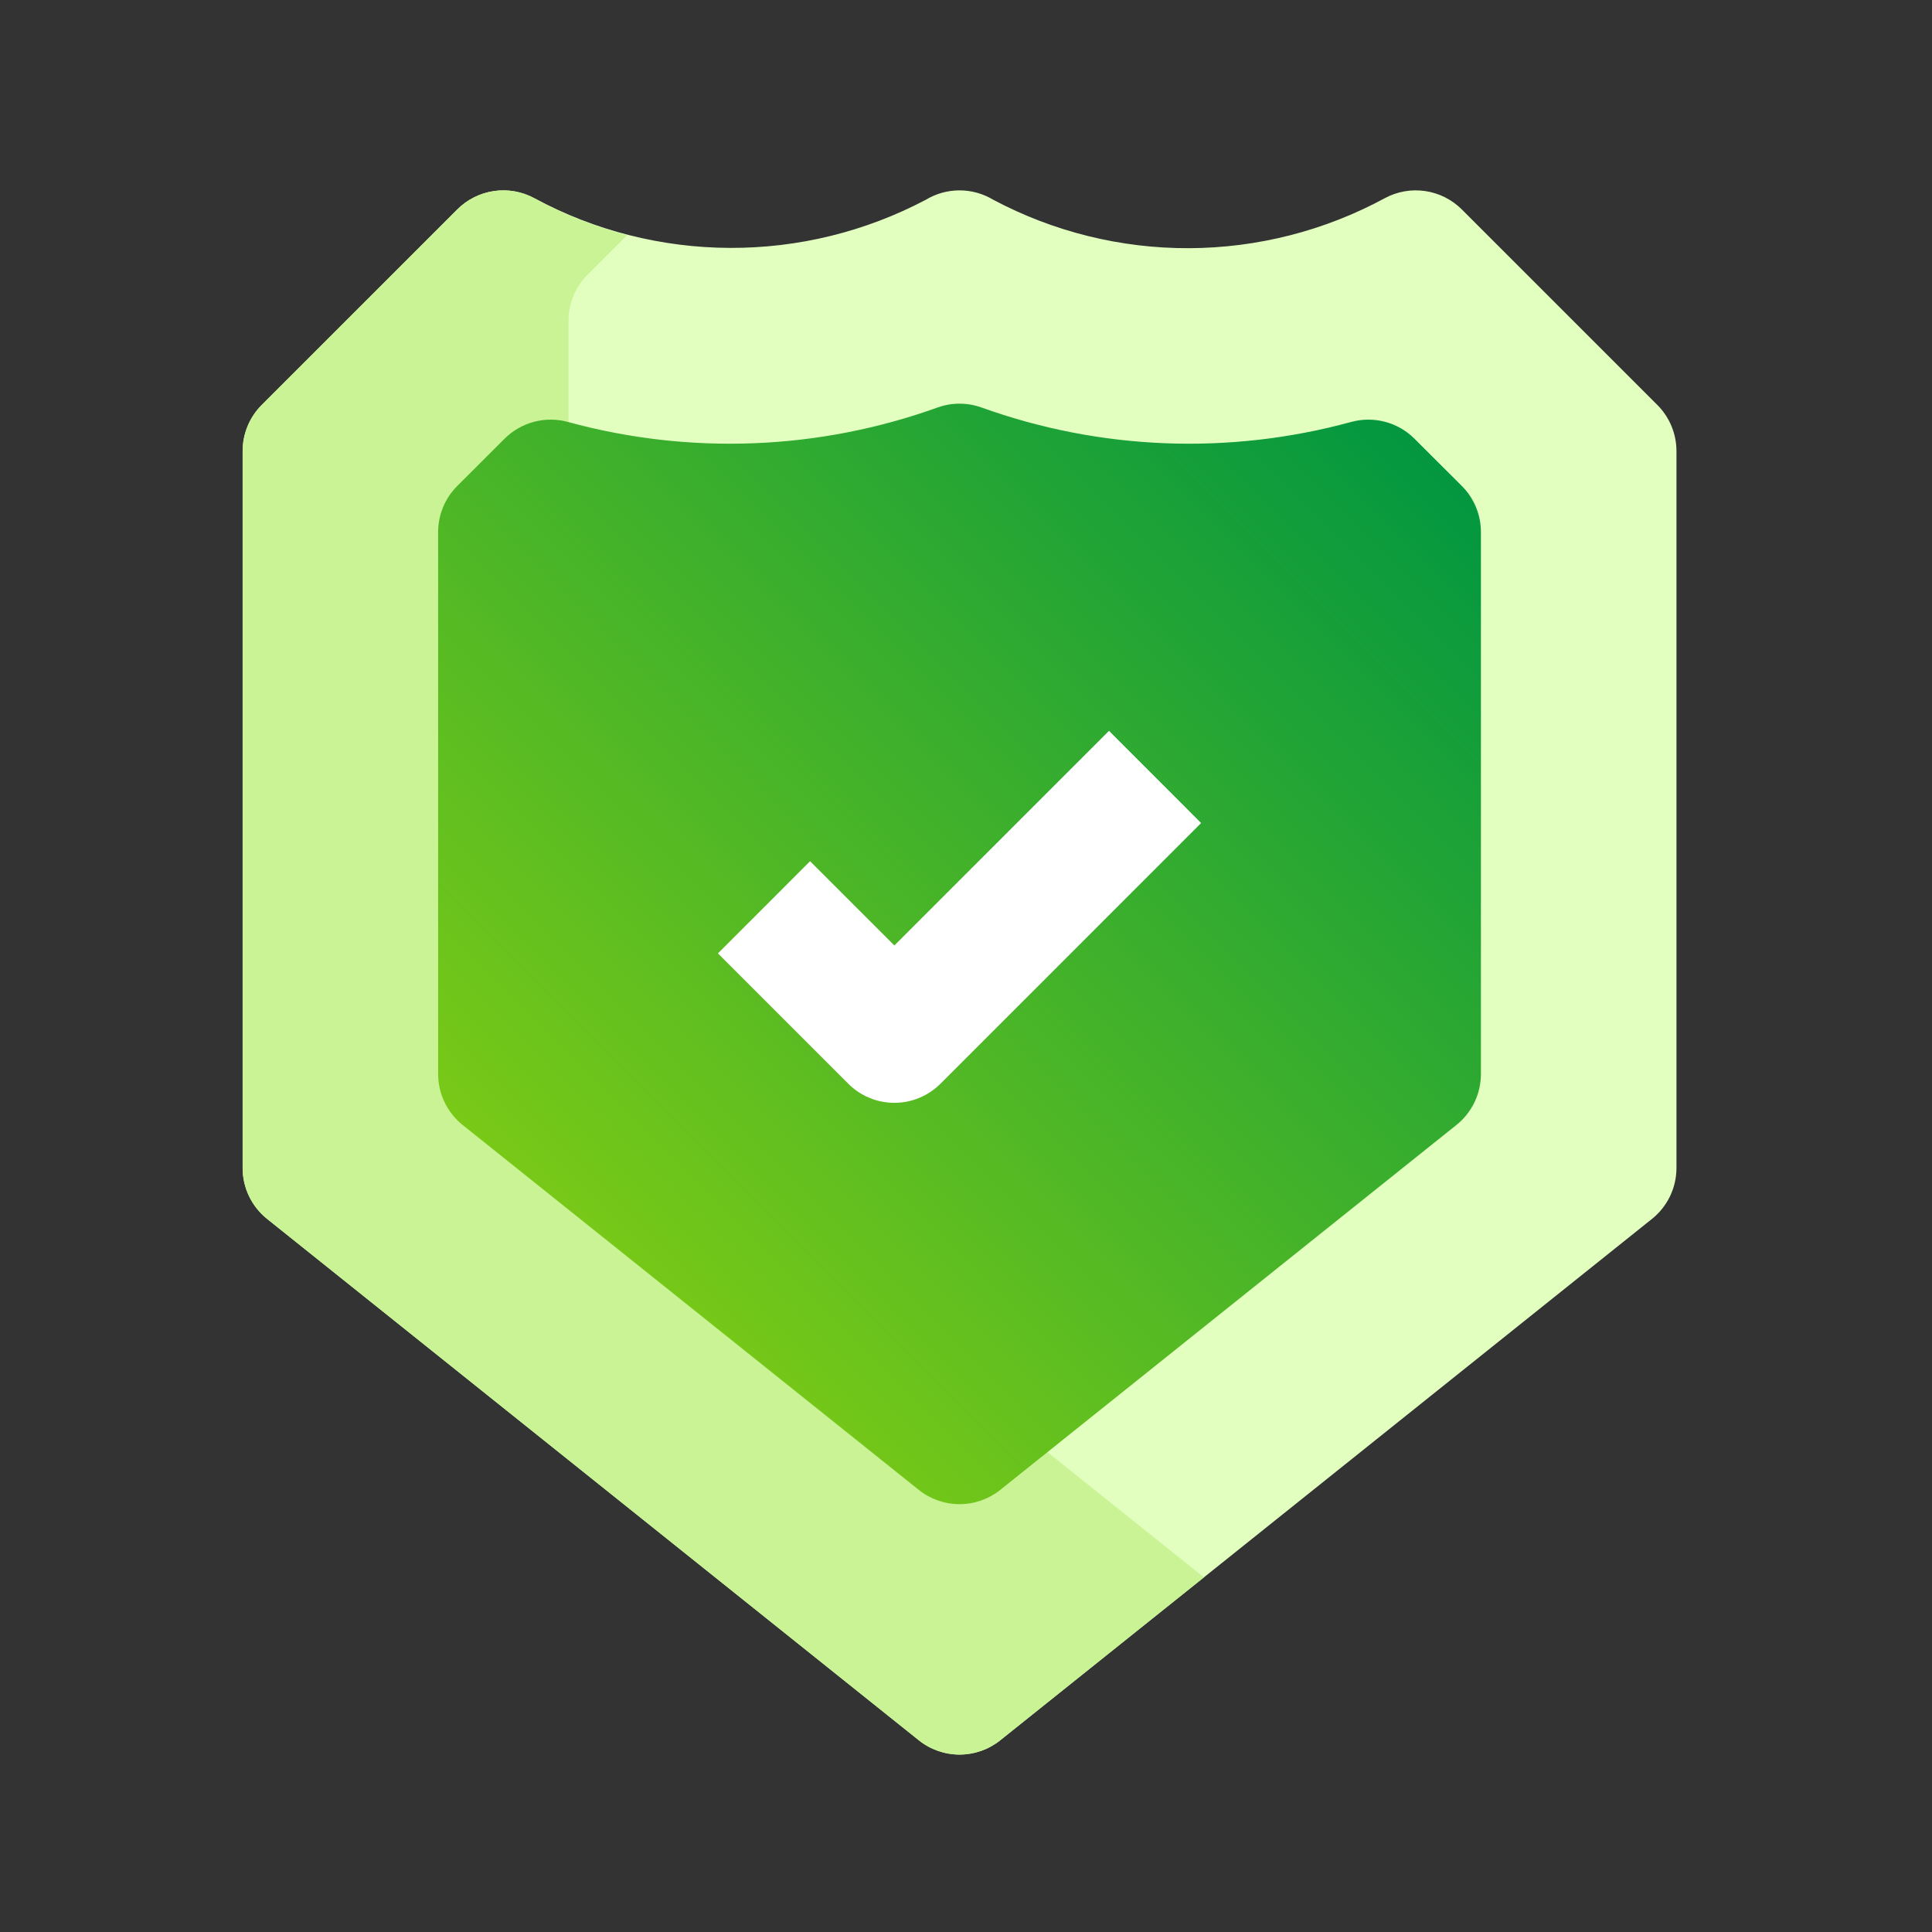 <svg width="67" height="67" viewBox="0 0 67 67" fill="none" xmlns="http://www.w3.org/2000/svg">
<rect x="0" y="0" width="67" height="67" fill="#333333" stroke="none"/>
<path d="M57.476 14.044L50.695 7.264C50.35 6.919 49.903 6.695 49.421 6.625C48.938 6.555 48.446 6.643 48.018 6.876C45.935 8.003 43.605 8.598 41.236 8.607C38.868 8.616 36.534 8.038 34.442 6.926C34.09 6.714 33.687 6.602 33.276 6.602C32.865 6.602 32.462 6.714 32.11 6.926C30.016 8.032 27.683 8.606 25.316 8.597C22.948 8.589 20.619 7.998 18.534 6.876C18.106 6.643 17.613 6.555 17.131 6.625C16.648 6.695 16.202 6.919 15.857 7.264L9.076 14.044C8.866 14.254 8.7 14.503 8.586 14.778C8.473 15.052 8.414 15.346 8.414 15.643L8.414 40.505C8.414 40.843 8.49 41.178 8.637 41.484C8.784 41.789 8.997 42.058 9.262 42.27L31.863 60.351C32.264 60.672 32.762 60.847 33.276 60.847C33.789 60.847 34.288 60.672 34.688 60.351L57.29 42.27C57.555 42.058 57.768 41.789 57.915 41.484C58.062 41.178 58.138 40.843 58.138 40.505L58.138 15.643C58.138 15.346 58.079 15.052 57.966 14.778C57.852 14.503 57.685 14.254 57.476 14.044Z" fill="#E3FFC0"/>
<path d="M20.562 37.749C20.298 37.538 20.084 37.269 19.938 36.963C19.791 36.658 19.715 36.323 19.715 35.984L19.715 11.122C19.715 10.523 19.953 9.948 20.377 9.524L21.745 8.157C20.627 7.861 19.549 7.431 18.534 6.876C18.106 6.643 17.613 6.555 17.131 6.625C16.648 6.695 16.202 6.919 15.857 7.264L9.076 14.044C8.866 14.254 8.7 14.503 8.586 14.778C8.473 15.052 8.414 15.346 8.414 15.643L8.414 40.505C8.414 40.843 8.49 41.178 8.637 41.484C8.784 41.789 8.997 42.058 9.262 42.27L31.863 60.351C32.264 60.672 32.762 60.847 33.276 60.847C33.789 60.847 34.288 60.672 34.688 60.351L41.752 54.701L20.562 37.749Z" fill="#C9F395"/>
<path d="M50.695 16.853L49.053 15.214C48.77 14.931 48.416 14.728 48.028 14.627C47.639 14.525 47.231 14.528 46.845 14.636C42.622 15.789 38.146 15.612 34.028 14.128C33.541 13.956 33.01 13.956 32.524 14.128C28.405 15.612 23.929 15.789 19.706 14.636C19.32 14.528 18.912 14.525 18.524 14.627C18.136 14.728 17.782 14.931 17.498 15.214L15.857 16.853C15.647 17.063 15.48 17.312 15.366 17.586C15.253 17.861 15.194 18.155 15.194 18.451L15.194 37.245C15.194 37.584 15.27 37.919 15.417 38.225C15.564 38.53 15.777 38.799 16.042 39.011L31.863 51.668C32.264 51.989 32.762 52.163 33.276 52.163C33.789 52.163 34.287 51.989 34.688 51.668L50.51 39.011C50.774 38.799 50.988 38.53 51.134 38.225C51.281 37.919 51.357 37.584 51.357 37.245L51.357 18.451C51.357 18.155 51.299 17.861 51.185 17.586C51.071 17.312 50.905 17.063 50.695 16.853Z" fill="url(#paint0_linear)"/>
<path d="M31.016 38.245C30.719 38.245 30.425 38.187 30.151 38.073C29.877 37.959 29.628 37.793 29.418 37.583L24.898 33.063L28.093 29.866L31.016 32.788L38.459 25.345L41.654 28.542L32.614 37.583C32.404 37.793 32.155 37.959 31.881 38.073C31.607 38.187 31.312 38.245 31.016 38.245Z" fill="white"/>
<defs>
<linearGradient id="paint0_linear" x1="19.068" y1="42.056" x2="47.483" y2="13.641" gradientUnits="userSpaceOnUse">
<stop stop-color="#79C917"/>
<stop offset="1" stop-color="#039740"/>
</linearGradient>
</defs>
</svg>
